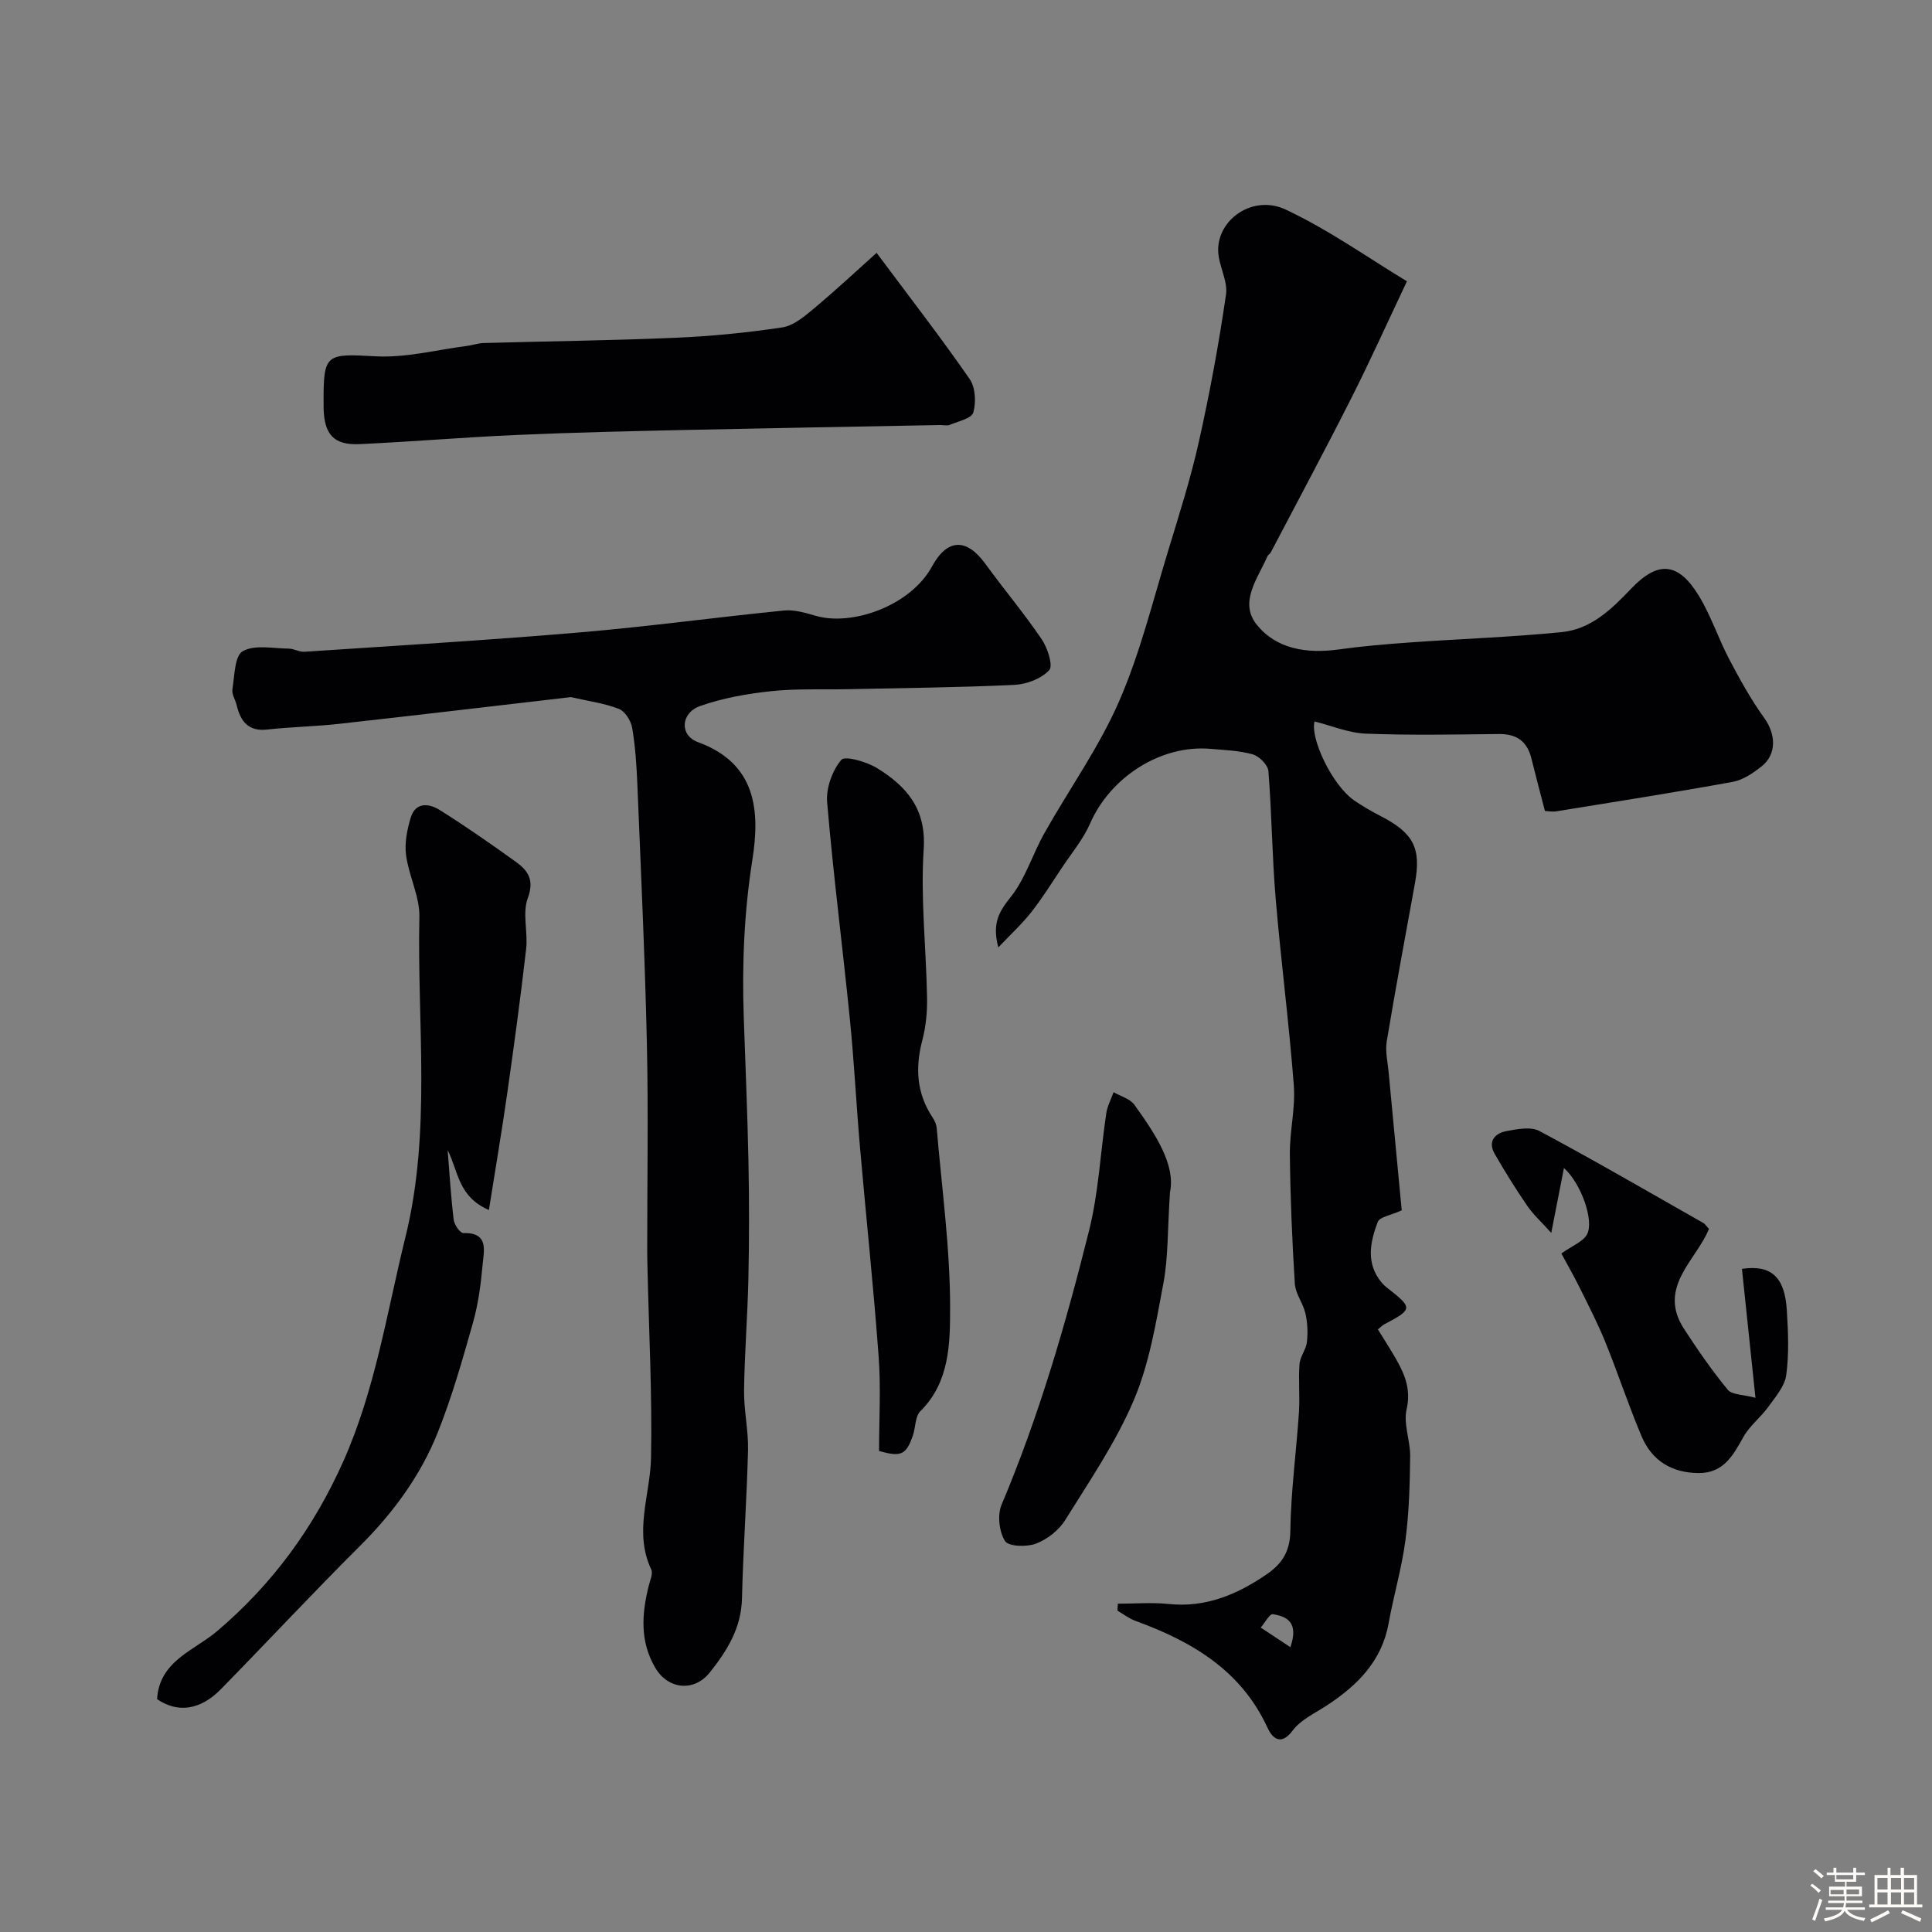 <svg enable-background="new 0 0 400 400" viewBox="0 0 400 400" xmlns="http://www.w3.org/2000/svg"><rect x="0" y="0" width="400" height="400" fill="#808080" stroke="none"/><path d="m374.8 390.4.4-.4c.7.5 1.3 1 1.8 1.4l-.5.5c-.5-.6-1.1-1.1-1.7-1.5zm1 7.3-.6-.3c.5-1.4 1.1-2.8 1.5-4.3.2.1.4.2.6.3-.5 1.3-1 2.8-1.5 4.3zm-.4-10.3.5-.4c.4.3 1 .8 1.7 1.4l-.5.5c-.5-.5-1.1-1-1.7-1.5zm2.5.3h1.7v-1h.6v1h3.5v-1h.6v1h1.8v.5h-1.8v1.4h-2v1h3.2v2h-3.2v.9h3.3v.5h-3.4c0 .3-.1.6-.1.9h4v.5h-3.7c.7.9 1.9 1.5 3.8 1.7-.1.2-.2.4-.3.6-2.1-.4-3.5-1.1-4-2.1-.4 1-1.8 1.7-4 2.2-.1-.2-.2-.4-.3-.6 2.1-.4 3.4-1 3.8-1.8h-3.4v-.5h3.6c.1-.3.1-.6.2-.9h-3.3v-.5h3.4c0-.3 0-.6 0-.9h-3.2v-2h3.3v-1h-2.1v-1.4h-1.7v-.5zm1.1 3.5v1h2.7c0-.3 0-.4 0-.4 0-.1 0-.2 0-.2 0-.1 0-.2 0-.3h-2.7zm1.2-3v.9h3.5v-.9zm4.7 3h-2.6v.6.4h2.6z" fill="#fcfbfa"/><path d="m393.6 386.7h.6v1.5h2.7v6.1h1.1v.6h-11v-.6h1.1v-6.1h2.7v-1.5h.6v1.5h2.1v-1.5zm-2.7 8.8.4.6c-1.2.6-2.5 1.3-3.8 1.9-.1-.2-.2-.4-.3-.6 1.2-.6 2.5-1.2 3.7-1.9zm-2.2-6.7v2.4h2.1v-2.4zm0 3v2.5h2.1v-2.5zm2.8-3v2.4h2.1v-2.4zm0 3v2.5h2.1v-2.5zm6 6.1c-1.4-.7-2.7-1.3-3.9-1.8l.3-.6c1.5.6 2.7 1.2 3.9 1.7zm-1.2-9.1h-2.1v2.4h2.1zm-2.1 3v2.5h2.1v-2.5z" fill="#fcfbfa"/><g fill="#010103"><path d="m206.69 196.15c-1.36-5.11.25-7.52 2.59-10.46 3.04-3.83 4.51-8.87 6.96-13.21 5.12-9.1 11.29-17.73 15.44-27.24 4.39-10.06 7.02-20.9 10.25-31.46 2.28-7.46 4.64-14.93 6.33-22.53 2.23-10.01 4.1-20.12 5.57-30.26.42-2.86-1.54-6-1.62-9.03-.18-6.57 7.24-11.74 13.96-8.58 9.07 4.27 17.36 10.18 25.12 14.86-4.07 8.59-7.59 16.42-11.46 24.08-5.44 10.77-11.15 21.41-16.75 32.09-.15.28-.53.45-.66.74-1.96 4.56-5.95 9.47-2.27 14.12 4.05 5.12 10.41 6.1 16.94 5.2 4.88-.68 9.8-1.1 14.71-1.45 10.52-.75 21.08-1.1 31.57-2.15 6-.6 10.25-4.69 14.3-8.95 5.62-5.91 9.81-5.54 14.07 1.45 2.52 4.14 4.04 8.87 6.31 13.18 2.19 4.16 4.49 8.32 7.23 12.12 2.39 3.31 2.62 7.48-.56 10-1.76 1.39-3.85 2.82-5.98 3.21-12.16 2.21-24.37 4.13-36.57 6.1-.79.13-1.63-.05-2.31-.08-.97-3.74-1.92-7.3-2.8-10.87s-3.07-5.1-6.77-5.06c-9.18.11-18.38.28-27.55-.08-3.53-.14-7.01-1.63-10.57-2.52-.96 3.22 3.44 13.04 8.23 16.37 1.74 1.2 3.59 2.26 5.47 3.23 6.8 3.51 8.4 6.62 7.08 13.9-1.98 10.9-4.02 21.79-5.84 32.72-.34 2.05.19 4.26.39 6.39.92 9.8 1.86 19.61 2.71 28.61-2.18 1-4.57 1.34-4.98 2.43-1.57 4.18-2.49 8.59.85 12.55.32.38.69.73 1.08 1.03 5.4 4.21 5.38 4.45-.55 7.58-.43.22-.77.61-1.33 1.06 1.33 2.17 2.72 4.28 3.95 6.48 1.74 3.12 2.89 6.12 1.99 10.07-.69 3.03.78 6.48.74 9.74-.07 5.79-.22 11.62-.98 17.35-.76 5.78-2.44 11.44-3.48 17.19-1.42 7.88-6.48 12.88-12.8 17.03-2.46 1.61-5.39 2.95-7.07 5.19-2.54 3.4-4.3 1.37-5.19-.55-5.5-11.95-15.68-17.89-27.34-22.15-1.33-.48-2.5-1.4-3.74-2.12.02-.48.05-.96.07-1.44 3.51 0 7.05-.3 10.53.06 7.67.79 14.15-1.95 20.25-6.12 3.14-2.14 4.88-4.68 4.94-8.96.11-8.19 1.23-16.37 1.78-24.56.22-3.33-.13-6.71.12-10.04.12-1.55 1.36-2.99 1.53-4.55.22-1.96.13-4.04-.31-5.95-.48-2.11-2.06-4.05-2.19-6.13-.56-8.92-.93-17.85-1.03-26.79-.05-4.76 1.18-9.57.82-14.29-.99-12.92-2.67-25.78-3.76-38.7-.74-8.76-.8-17.57-1.5-26.34-.1-1.28-1.89-3.09-3.23-3.47-2.8-.8-5.81-.89-8.75-1.15-10.28-.89-20.73 5.82-24.94 15.46-1.41 3.24-3.79 6.08-5.77 9.06-2.08 3.12-4.07 6.31-6.37 9.25-1.88 2.41-4.18 4.51-6.86 7.34zm60.47 144.88c1.81-5.24-.81-6.37-3.62-6.83-.67-.11-1.67 1.79-2.52 2.77 1.94 1.28 3.87 2.56 6.14 4.06z"/><path d="m118.2 144.33c-15.81 1.83-31.93 3.75-48.07 5.54-4.91.55-9.87.62-14.77 1.17-4 .45-5.56-1.72-6.37-5.07-.27-1.1-1.03-2.24-.87-3.26.45-2.78.45-6.95 2.14-7.89 2.49-1.4 6.28-.56 9.51-.53 1.1.01 2.22.73 3.29.65 19.05-1.27 38.12-2.4 57.14-4.02 14.07-1.2 28.07-3.12 42.12-4.52 2.14-.21 4.45.48 6.58 1.1 7.43 2.17 19.57-1.99 24.08-10.25 3.15-5.78 7.13-5.85 10.97-.59 3.85 5.28 8.06 10.3 11.73 15.7 1.21 1.79 2.4 5.46 1.55 6.39-1.63 1.77-4.7 2.93-7.23 3.05-11.46.54-22.94.64-34.41.89-5.31.11-10.66-.15-15.93.41-4.97.53-10.03 1.42-14.72 3.08-4.01 1.42-4.29 6.06-.46 7.46 12.21 4.45 12.87 14.34 11.29 24.39-1.72 10.9-2.16 21.73-1.78 32.67.34 9.93.77 19.86.97 29.79.16 8.03.16 16.06-.01 24.09-.16 7.77-.8 15.52-.9 23.29-.06 4.11.92 8.24.82 12.35-.25 10.24-1.01 20.47-1.25 30.71-.14 6.13-3.06 10.8-6.66 15.33-3.22 4.06-8.63 3.57-11.29-.96-3.24-5.51-2.8-11.21-1.34-17.04.27-1.09.9-2.46.51-3.3-3.68-7.78-.2-15.45-.05-23.17.25-12.92-.43-25.85-.72-38.78-.03-1.33-.07-2.66-.07-4-.01-14.32.25-28.66-.07-42.97-.4-17.87-1.24-35.72-1.97-53.58-.16-3.94-.42-7.9-1.08-11.78-.25-1.46-1.47-3.42-2.74-3.91-2.98-1.17-6.25-1.59-9.94-2.44z"/><path d="m101.22 250.52c-6.39-2.76-6.33-8.05-8.54-12.4.39 4.81.67 9.62 1.25 14.41.12 1.03 1.33 2.78 2 2.76 5.33-.14 4.25 3.66 3.99 6.54-.36 4.05-.9 8.15-2 12.04-2.16 7.64-4.34 15.31-7.27 22.67-3.57 8.96-9.22 16.65-16.1 23.51-9.76 9.72-19.15 19.81-28.79 29.65-4.3 4.4-8.98 5-13.24 2.09.47-7.95 7.71-10.06 12.48-14.12 11.45-9.74 19.97-21.41 26.09-35.14 6.63-14.89 9.01-30.84 12.86-46.44 5.39-21.89 2.39-44.14 2.88-66.23.09-4.24-2.19-8.49-2.76-12.82-.33-2.51.22-5.27.96-7.74 1.01-3.35 3.85-2.95 6.02-1.59 5.38 3.37 10.59 7.02 15.75 10.72 2.52 1.81 3.87 3.76 2.47 7.53-1.15 3.11.06 7.02-.34 10.51-1.15 10.07-2.52 20.11-3.95 30.15-1.12 7.82-2.45 15.61-3.76 23.9z"/><path d="m181.49 52.35c7.16 9.6 13.44 17.71 19.27 26.13 1.2 1.73 1.35 4.81.75 6.93-.34 1.22-3.12 1.81-4.86 2.55-.57.24-1.32.03-1.98.04-17.45.33-34.9.63-52.34 1.01-11.76.26-23.52.52-35.27 1.04-10.87.47-21.72 1.4-32.58 1.9-5.33.25-7.33-1.95-7.48-7.36-.01-.33 0-.67 0-1-.07-10.45.45-10.38 10.76-9.82 6.27.34 12.65-1.35 18.98-2.16 1.13-.14 2.24-.56 3.37-.59 13.26-.37 26.52-.52 39.77-1.09 7.37-.32 14.76-1.04 22.05-2.14 2.34-.35 4.61-2.26 6.55-3.89 4.59-3.83 8.96-7.92 13.01-11.55z"/><path d="m182 300.41c0-6.45.39-12.99-.08-19.46-1.06-14.46-2.6-28.88-3.86-43.32-.77-8.85-1.21-17.73-2.1-26.57-1.5-14.99-3.44-29.95-4.71-44.96-.25-2.92 1.06-6.55 2.93-8.78.76-.91 5.29.4 7.46 1.74 6.08 3.77 10.16 8.42 9.6 16.78-.67 10.19.52 20.5.7 30.76.05 2.92-.24 5.94-.98 8.76-1.5 5.7-1.2 11 2.12 16 .44.65.79 1.47.86 2.24 1.05 12.44 2.79 24.89 2.77 37.33-.01 7.24-.1 15.26-6.16 21.24-1.1 1.09-.97 3.37-1.55 5.05-1.4 4.01-2.45 4.48-7 3.19z"/><path d="m323.26 259.52c2.33-1.65 4.47-2.43 5.3-3.93 1.55-2.8-1.18-10.53-4.76-13.77-.83 4.26-1.59 8.12-2.63 13.44-2.08-2.32-3.76-3.83-5-5.65-2.39-3.49-4.63-7.08-6.73-10.75-1.44-2.53.04-4.22 2.41-4.67 2.25-.42 5.09-.99 6.89-.02 11.45 6.13 22.69 12.66 33.99 19.08.27.16.45.48 1.09 1.19-2.61 6.46-10.74 12.09-5.17 20.67 2.82 4.35 5.78 8.63 9.06 12.62.87 1.06 3.15.97 5.74 1.67-1-9.52-1.9-18.12-2.8-26.7 6.09-.89 8.87 1.71 9.29 8.55.28 4.48.48 9.04-.12 13.46-.32 2.33-2.26 4.54-3.74 6.6-1.57 2.17-3.85 3.9-5.13 6.2-2.14 3.84-4.12 7.5-9.27 7.47-5.53-.03-9.66-2.55-11.79-7.57-2.72-6.41-4.89-13.06-7.51-19.52-1.57-3.87-3.5-7.61-5.36-11.36-1.27-2.55-2.7-5.04-3.76-7.01z"/><path d="m242.23 246.85c-.52 7.96-.36 13.48-1.35 18.78-1.54 8.19-2.91 16.65-6.13 24.24-3.71 8.74-9.18 16.77-14.24 24.88-1.31 2.1-3.72 3.98-6.04 4.85-1.91.72-5.68.6-6.4-.55-1.21-1.94-1.6-5.38-.71-7.5 7.77-18.41 13.32-37.53 18.14-56.85 1.96-7.87 2.33-16.13 3.54-24.19.22-1.5.99-2.92 1.51-4.38 1.46.84 3.4 1.34 4.3 2.59 4.42 6.14 8.57 12.46 7.38 18.13z"/></g></svg>